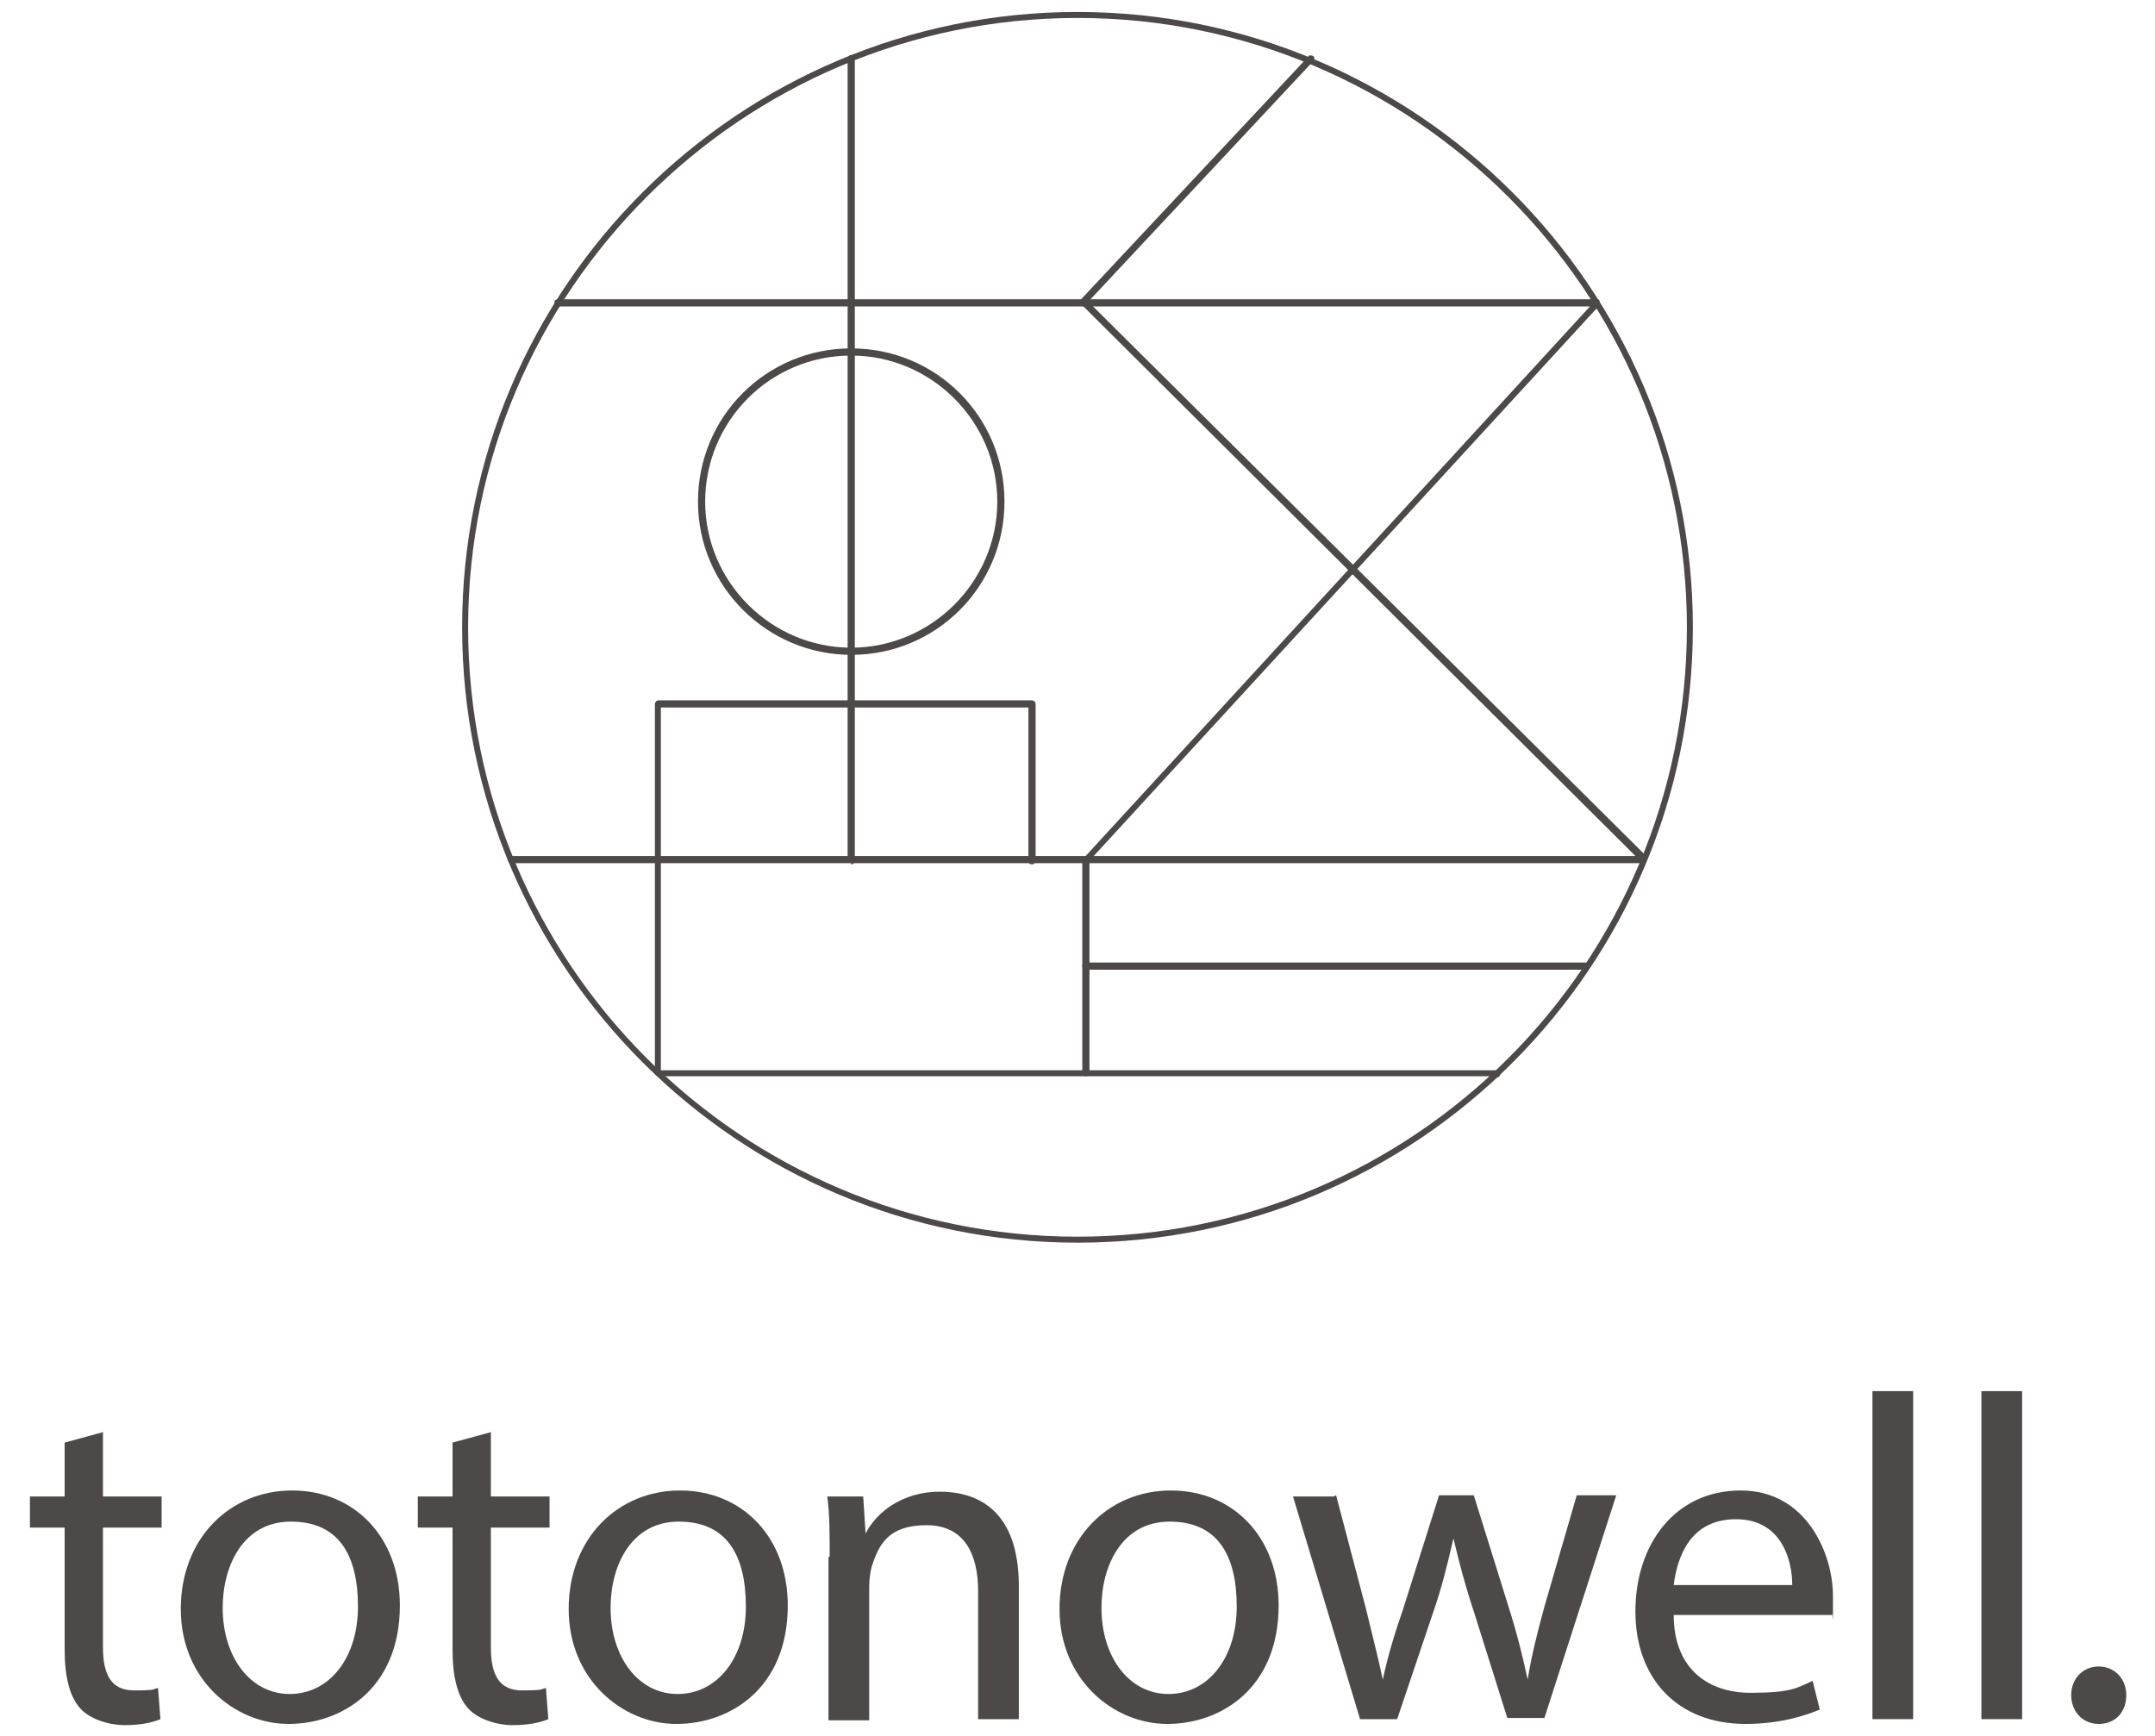 <?xml version="1.0" encoding="UTF-8"?>
<svg id="_レイヤー_1" data-name="レイヤー 1" xmlns="http://www.w3.org/2000/svg" version="1.1" viewBox="0 0 180 145">
  <defs>
    <style>
      .cls-1 {
        fill: #4c4948;
        stroke-width: 0px;
      }
    </style>
  </defs>
  <g>
    <path class="cls-1" d="M8.6,119.6v5.4h4.9v2.6h-4.9v10c0,2.3.7,3.6,2.6,3.6s1.5-.1,2-.2l.2,2.6c-.7.3-1.7.5-3,.5s-2.9-.5-3.7-1.4c-.9-1-1.3-2.7-1.3-4.9v-10.2h-2.9v-2.6h2.9v-4.5l3.3-.9Z"/>
    <path class="cls-1" d="M33.4,134.1c0,6.9-4.8,9.9-9.3,9.9s-9-3.7-9-9.6,4.1-9.9,9.3-9.9,9,3.9,9,9.6ZM18.6,134.3c0,4.1,2.3,7.2,5.6,7.2s5.7-3,5.7-7.3-1.6-7.1-5.6-7.1-5.7,3.7-5.7,7.2Z"/>
    <path class="cls-1" d="M41,119.6v5.4h4.9v2.6h-4.9v10c0,2.3.7,3.6,2.6,3.6s1.5-.1,2-.2l.2,2.6c-.7.3-1.7.5-3,.5s-2.9-.5-3.7-1.4c-.9-1-1.3-2.7-1.3-4.9v-10.2h-2.9v-2.6h2.9v-4.5l3.3-.9Z"/>
    <path class="cls-1" d="M65.8,134.1c0,6.9-4.8,9.9-9.3,9.9s-9-3.7-9-9.6,4.1-9.9,9.3-9.9,9,3.9,9,9.6ZM51,134.3c0,4.1,2.3,7.2,5.6,7.2s5.7-3,5.7-7.3-1.6-7.1-5.6-7.1-5.7,3.7-5.7,7.2Z"/>
    <path class="cls-1" d="M69.3,130c0-1.9,0-3.5-.2-5h3l.2,3.1h0c.9-1.8,3.1-3.5,6.2-3.5s6.6,1.5,6.6,7.9v11.1h-3.4v-10.7c0-3-1.1-5.5-4.3-5.5s-4,1.6-4.6,3.5c-.1.4-.2,1-.2,1.6v11.2h-3.4v-13.6Z"/>
    <path class="cls-1" d="M106.8,134.1c0,6.9-4.8,9.9-9.3,9.9s-9-3.7-9-9.6,4.1-9.9,9.3-9.9,9,3.9,9,9.6ZM92,134.3c0,4.1,2.3,7.2,5.6,7.2s5.7-3,5.7-7.3-1.6-7.1-5.6-7.1-5.7,3.7-5.7,7.2Z"/>
    <path class="cls-1" d="M111.6,124.9l2.5,9.5c.5,2.1,1,4,1.4,5.9h0c.4-1.9,1-3.9,1.7-5.9l3-9.5h2.9l2.9,9.3c.7,2.2,1.2,4.2,1.6,6.1h0c.3-1.9.8-3.9,1.4-6.1l2.7-9.3h3.3l-6,18.6h-3.1l-2.8-8.9c-.7-2.1-1.2-4-1.7-6.1h0c-.5,2.2-1,4.2-1.7,6.2l-3,8.9h-3.1l-5.6-18.6h3.4Z"/>
    <path class="cls-1" d="M139.8,134.9c0,4.6,3,6.5,6.4,6.5s3.9-.4,5.2-1l.6,2.4c-1.2.5-3.3,1.2-6.2,1.2-5.7,0-9.2-3.8-9.2-9.4s3.3-10.1,8.8-10.1,7.7,5.3,7.7,8.8,0,1.2-.1,1.6h-13.1ZM149.7,132.4c0-2.1-.9-5.5-4.7-5.5s-4.9,3.1-5.2,5.5h9.9Z"/>
    <path class="cls-1" d="M156.4,116.2h3.4v27.4h-3.4v-27.4Z"/>
    <path class="cls-1" d="M165.5,116.2h3.4v27.4h-3.4v-27.4Z"/>
    <path class="cls-1" d="M173,141.6c0-1.4,1-2.4,2.3-2.4s2.3,1,2.3,2.4c0,1.4-.9,2.4-2.3,2.4s-2.3-1.1-2.3-2.4Z"/>
  </g>
  <g>
    <path class="cls-1" d="M90,103.8c-28.3,0-51.4-23-51.4-51.4S61.7,1,90,1s51.4,23,51.4,51.4-23,51.4-51.4,51.4ZM90,1.5c-28,0-50.9,22.8-50.9,50.9s22.8,50.9,50.9,50.9,50.9-22.8,50.9-50.9S118,1.5,90,1.5Z"/>
    <path class="cls-1" d="M90.7,72.1c0,0-.1,0-.2,0-.1,0-.1-.3,0-.4l42.3-46.1H46.6c-.1,0-.3-.1-.3-.3s.1-.3.3-.3h86.8c.1,0,.2,0,.2.2,0,0,0,.2,0,.3l-42.7,46.5c0,0-.1,0-.2,0Z"/>
    <path class="cls-1" d="M137.3,72.1H42.7c-.1,0-.3-.1-.3-.3s.1-.3.3-.3h93.9l-46.3-46.1c0,0-.1-.3,0-.4l19-20.3c0-.1.3-.1.4,0,.1,0,.1.3,0,.4l-18.8,20.1,46.6,46.3c0,0,0,.2,0,.3s-.1.2-.2.2Z"/>
    <path class="cls-1" d="M125,89.9H55c-.1,0-.3-.1-.3-.3v-30.8c0-.1.1-.3.3-.3h31.2c.1,0,.3.1.3.3v13.1c0,.1-.1.3-.3.3s-.3-.1-.3-.3v-12.8h-30.7v30.3h69.8c.1,0,.3.1.3.3s-.1.3-.3.3Z"/>
    <path class="cls-1" d="M90.7,89.9c-.1,0-.3-.1-.3-.3v-17.7c0-.1.1-.3.3-.3s.3.1.3.3v17.7c0,.1-.1.3-.3.3Z"/>
    <path class="cls-1" d="M71.1,72.1c-.1,0-.3-.1-.3-.3V4.9c0-.1.1-.3.3-.3s.3.1.3.3v67c0,.1-.1.3-.3.3Z"/>
    <path class="cls-1" d="M132.5,81h-41.8c-.1,0-.3-.1-.3-.3s.1-.3.3-.3h41.8c.1,0,.3.1.3.3s-.1.3-.3.3Z"/>
    <path class="cls-1" d="M71.1,54.7c-7,0-12.8-5.7-12.8-12.8s5.7-12.8,12.8-12.8,12.8,5.7,12.8,12.8-5.7,12.8-12.8,12.8ZM71.1,29.7c-6.8,0-12.2,5.5-12.2,12.2s5.5,12.2,12.2,12.2,12.2-5.5,12.2-12.2-5.5-12.2-12.2-12.2Z"/>
  </g>
</svg>